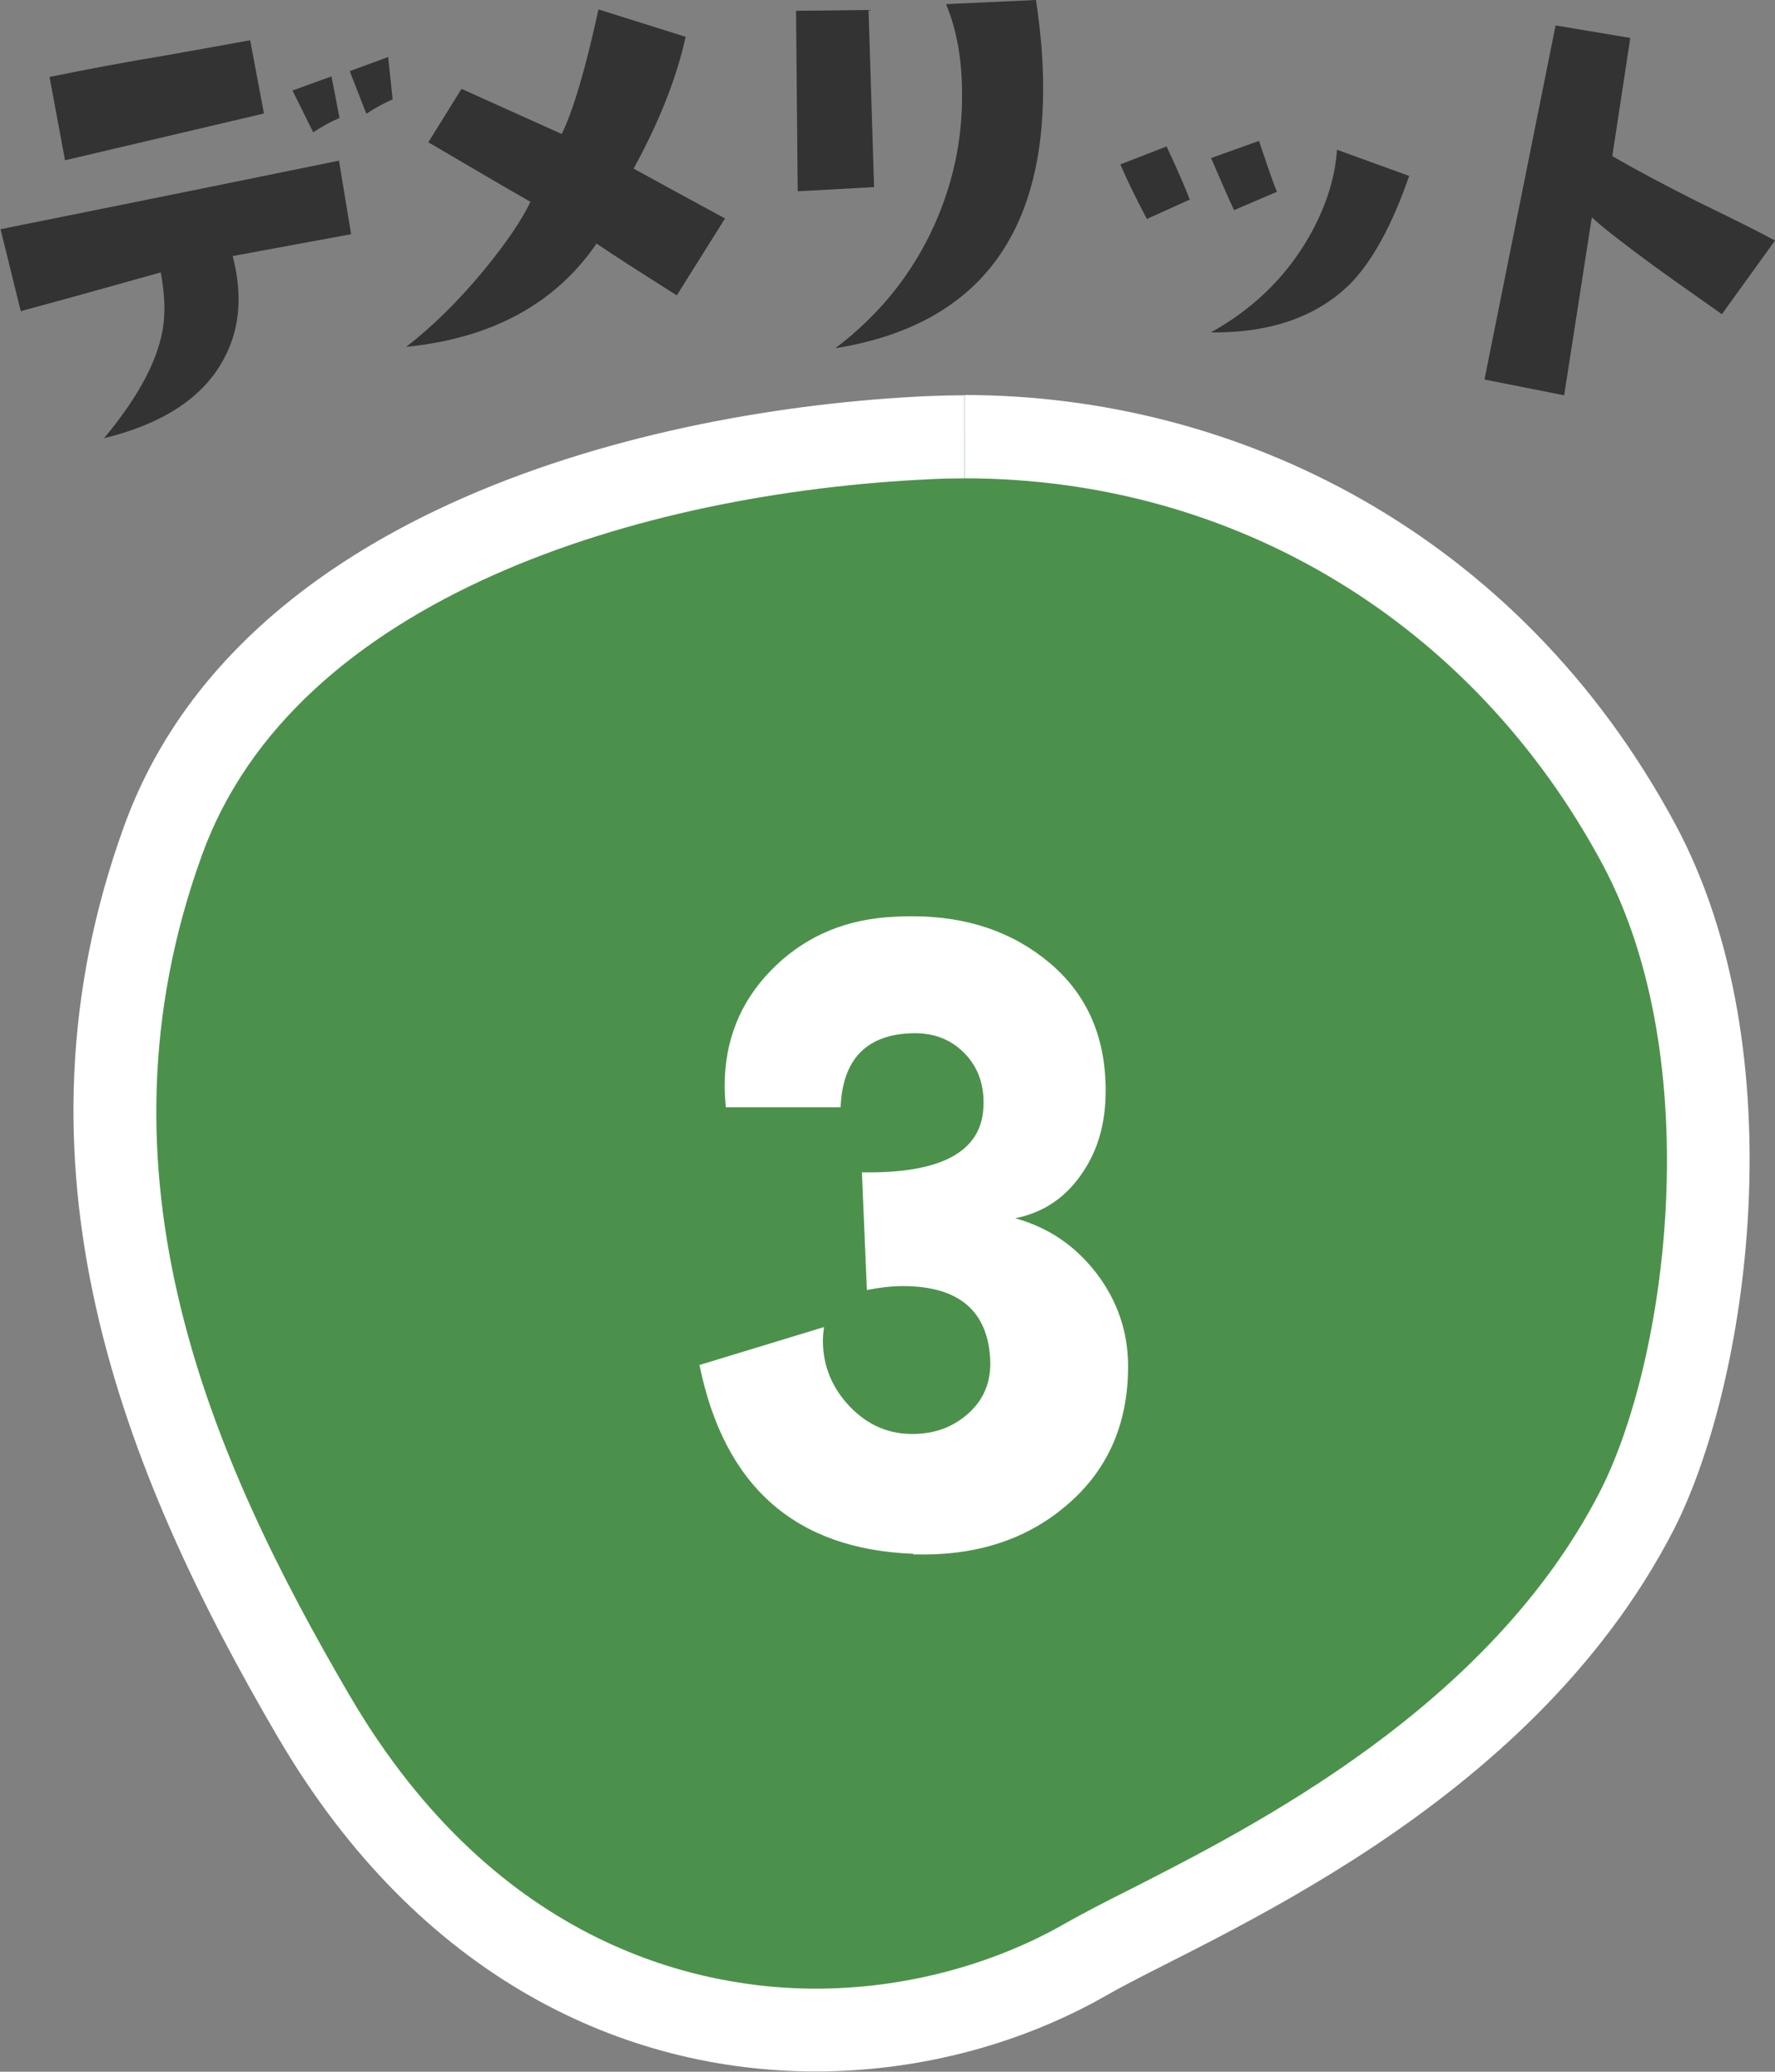 <?xml version="1.0" encoding="UTF-8"?>
<svg id="_レイヤー_2" data-name="レイヤー 2" xmlns="http://www.w3.org/2000/svg" viewBox="0 0 64.15 74.84">
  <rect x="0" y="0" width="64.15" height="74.84" fill="#808080" stroke="none"/>
  <defs>
    <style>
      .cls-1 {
        fill: #4c914b;
        fill-rule: evenodd;
      }

      .cls-1, .cls-2, .cls-3 {
        stroke-width: 0px;
      }

      .cls-2 {
        fill: #333;
      }

      .cls-3 {
        fill: #fff;
      }
    </style>
  </defs>
  <g id="_文字" data-name="文字">
    <g>
      <g>
        <path class="cls-1" d="m29.49,73.34c-4.3,0-12.37-1.47-18.14-11.34-4.87-8.31-9.88-19.42-5.43-31.65,3.62-9.95,16.67-14.03,27.68-14.54.43-.02.85-.03,1.28-.03,10.31,0,19.42,5.5,24.37,14.72,4.05,7.55,2.52,19.05-.09,24.12-4.22,8.17-12.95,12.6-17.65,14.99-.89.45-1.65.84-2.22,1.17-2.88,1.65-6.36,2.57-9.78,2.57Z"/>
        <path class="cls-3" d="m34.87,14.28v3c9.75,0,18.36,5.21,23.04,13.93,3.81,7.1,2.36,17.94-.11,22.72-4,7.74-12.45,12.03-16.99,14.34-.9.45-1.67.85-2.29,1.2-2.66,1.53-5.87,2.37-9.04,2.37-3.98,0-11.46-1.38-16.85-10.6-4.99-8.53-9.53-18.81-5.32-30.38,3.37-9.26,15.81-13.07,26.34-13.55.4-.02.81-.03,1.21-.03v-3m0,0c-.45,0-.9.01-1.35.03-10.08.46-24.88,4.13-29.02,15.52-4.44,12.22-.13,23.22,5.55,32.92,5.12,8.75,12.56,12.08,19.44,12.08,3.85,0,7.53-1.04,10.53-2.76,3.65-2.09,15.22-6.63,20.46-16.77,2.71-5.26,4.51-17.27.08-25.52-5.67-10.55-15.86-15.51-25.69-15.51h0Z"/>
      </g>
      <path class="cls-3" d="m33.01,56.13c-4.27-.16-6.84-2.44-7.73-6.82l4.5-1.37c-.02.16-.04.33-.04.49,0,.91.33,1.71.98,2.39.66.68,1.44,1.01,2.36.98.77-.02,1.42-.28,1.95-.77s.78-1.11.76-1.86c-.07-1.8-1.12-2.71-3.16-2.71-.4,0-.83.05-1.3.14l-.18-4.25c2.84.05,4.3-.73,4.39-2.32.05-.82-.19-1.49-.7-2-.52-.52-1.18-.75-2-.7-1.57.09-2.39.98-2.46,2.67h-4.15c-.02-.26-.04-.52-.04-.77,0-1.64.56-3.03,1.67-4.17,1.11-1.14,2.49-1.78,4.13-1.92.26-.02.59-.04.98-.04,1.97,0,3.63.56,4.97,1.69s2.02,2.66,2.02,4.61c0,1.15-.27,2.12-.81,2.92-.59.91-1.41,1.48-2.46,1.69,1.2.33,2.17.99,2.94,1.99.76,1,1.14,2.12,1.14,3.36,0,2.13-.77,3.83-2.32,5.1-1.45,1.2-3.27,1.76-5.45,1.69Z"/>
      <g>
        <path class="cls-2" d="m12.25,5.8l.44,2.66-4.28.79c.38,1.47.25,2.74-.39,3.84-.75,1.31-2.17,2.23-4.26,2.74,1.11-1.33,1.79-2.53,2.05-3.6.18-.67.17-1.47,0-2.39-1.63.46-3.32.93-5.06,1.4l-.73-2.96c2.44-.49,6.52-1.31,12.25-2.48Zm-3.21-4.35l.5,2.65-7.19,1.69-.56-3.01c1.42-.29,2.82-.55,4.21-.78,1.51-.27,2.53-.45,3.06-.55Zm3.23,2.81c-.37.16-.68.34-.95.52l-.75-1.51,1.41-.51.29,1.5Zm1.76-2.19l.16,1.52c-.37.16-.68.34-.95.52l-.6-1.54,1.39-.51Z"/>
        <path class="cls-2" d="m26.21,7.88l-1.75,2.79c-1.25-.79-2.22-1.41-2.9-1.87-1.5,2.18-3.79,3.42-6.88,3.73.96-.74,1.9-1.67,2.81-2.77.81-.99,1.37-1.81,1.68-2.47-.79-.45-2.02-1.17-3.69-2.15l1.2-1.93,3.62,1.63c.42-.85.86-2.35,1.33-4.5l3.15.99c-.33,1.5-.96,3.08-1.88,4.76.63.35,1.73.95,3.3,1.8Z"/>
        <path class="cls-2" d="m31.58,6.76l-2.75.15-.06-6.52,2.62-.03.2,6.41Zm5.86-6.76c.17,1.12.26,2.17.26,3.14.02,5.48-2.48,8.63-7.51,9.44,1.61-1.22,2.81-2.72,3.6-4.5.66-1.49.99-3.04.98-4.67,0-1.28-.2-2.36-.58-3.26l3.24-.15Z"/>
        <path class="cls-2" d="m43,7.21l-1.55.7c-.39-.73-.71-1.39-.96-1.97l1.67-.65c.38.81.66,1.45.84,1.92Zm7.93-.86c-.61,1.76-1.31,3.05-2.1,3.87-1.2,1.21-2.89,1.81-5.07,1.79,1.53-.85,2.71-2,3.54-3.44.61-1.07.95-2.12,1.02-3.16l2.62.95Zm-4.78.58l-1.55.66c-.19-.4-.46-1.02-.83-1.88l1.73-.62c.3.89.51,1.51.65,1.84Z"/>
        <path class="cls-2" d="m64.15,8.69l-1.92,2.66c-1.29-.91-2.13-1.5-2.52-1.79-1.09-.8-1.82-1.37-2.18-1.71l-1,6.43-2.88-.57,2.57-12.79,2.7.45-.65,4.27c.9.52,1.92,1.06,3.07,1.64,1.36.66,2.3,1.13,2.81,1.41Z"/>
      </g>
    </g>
  </g>
</svg>